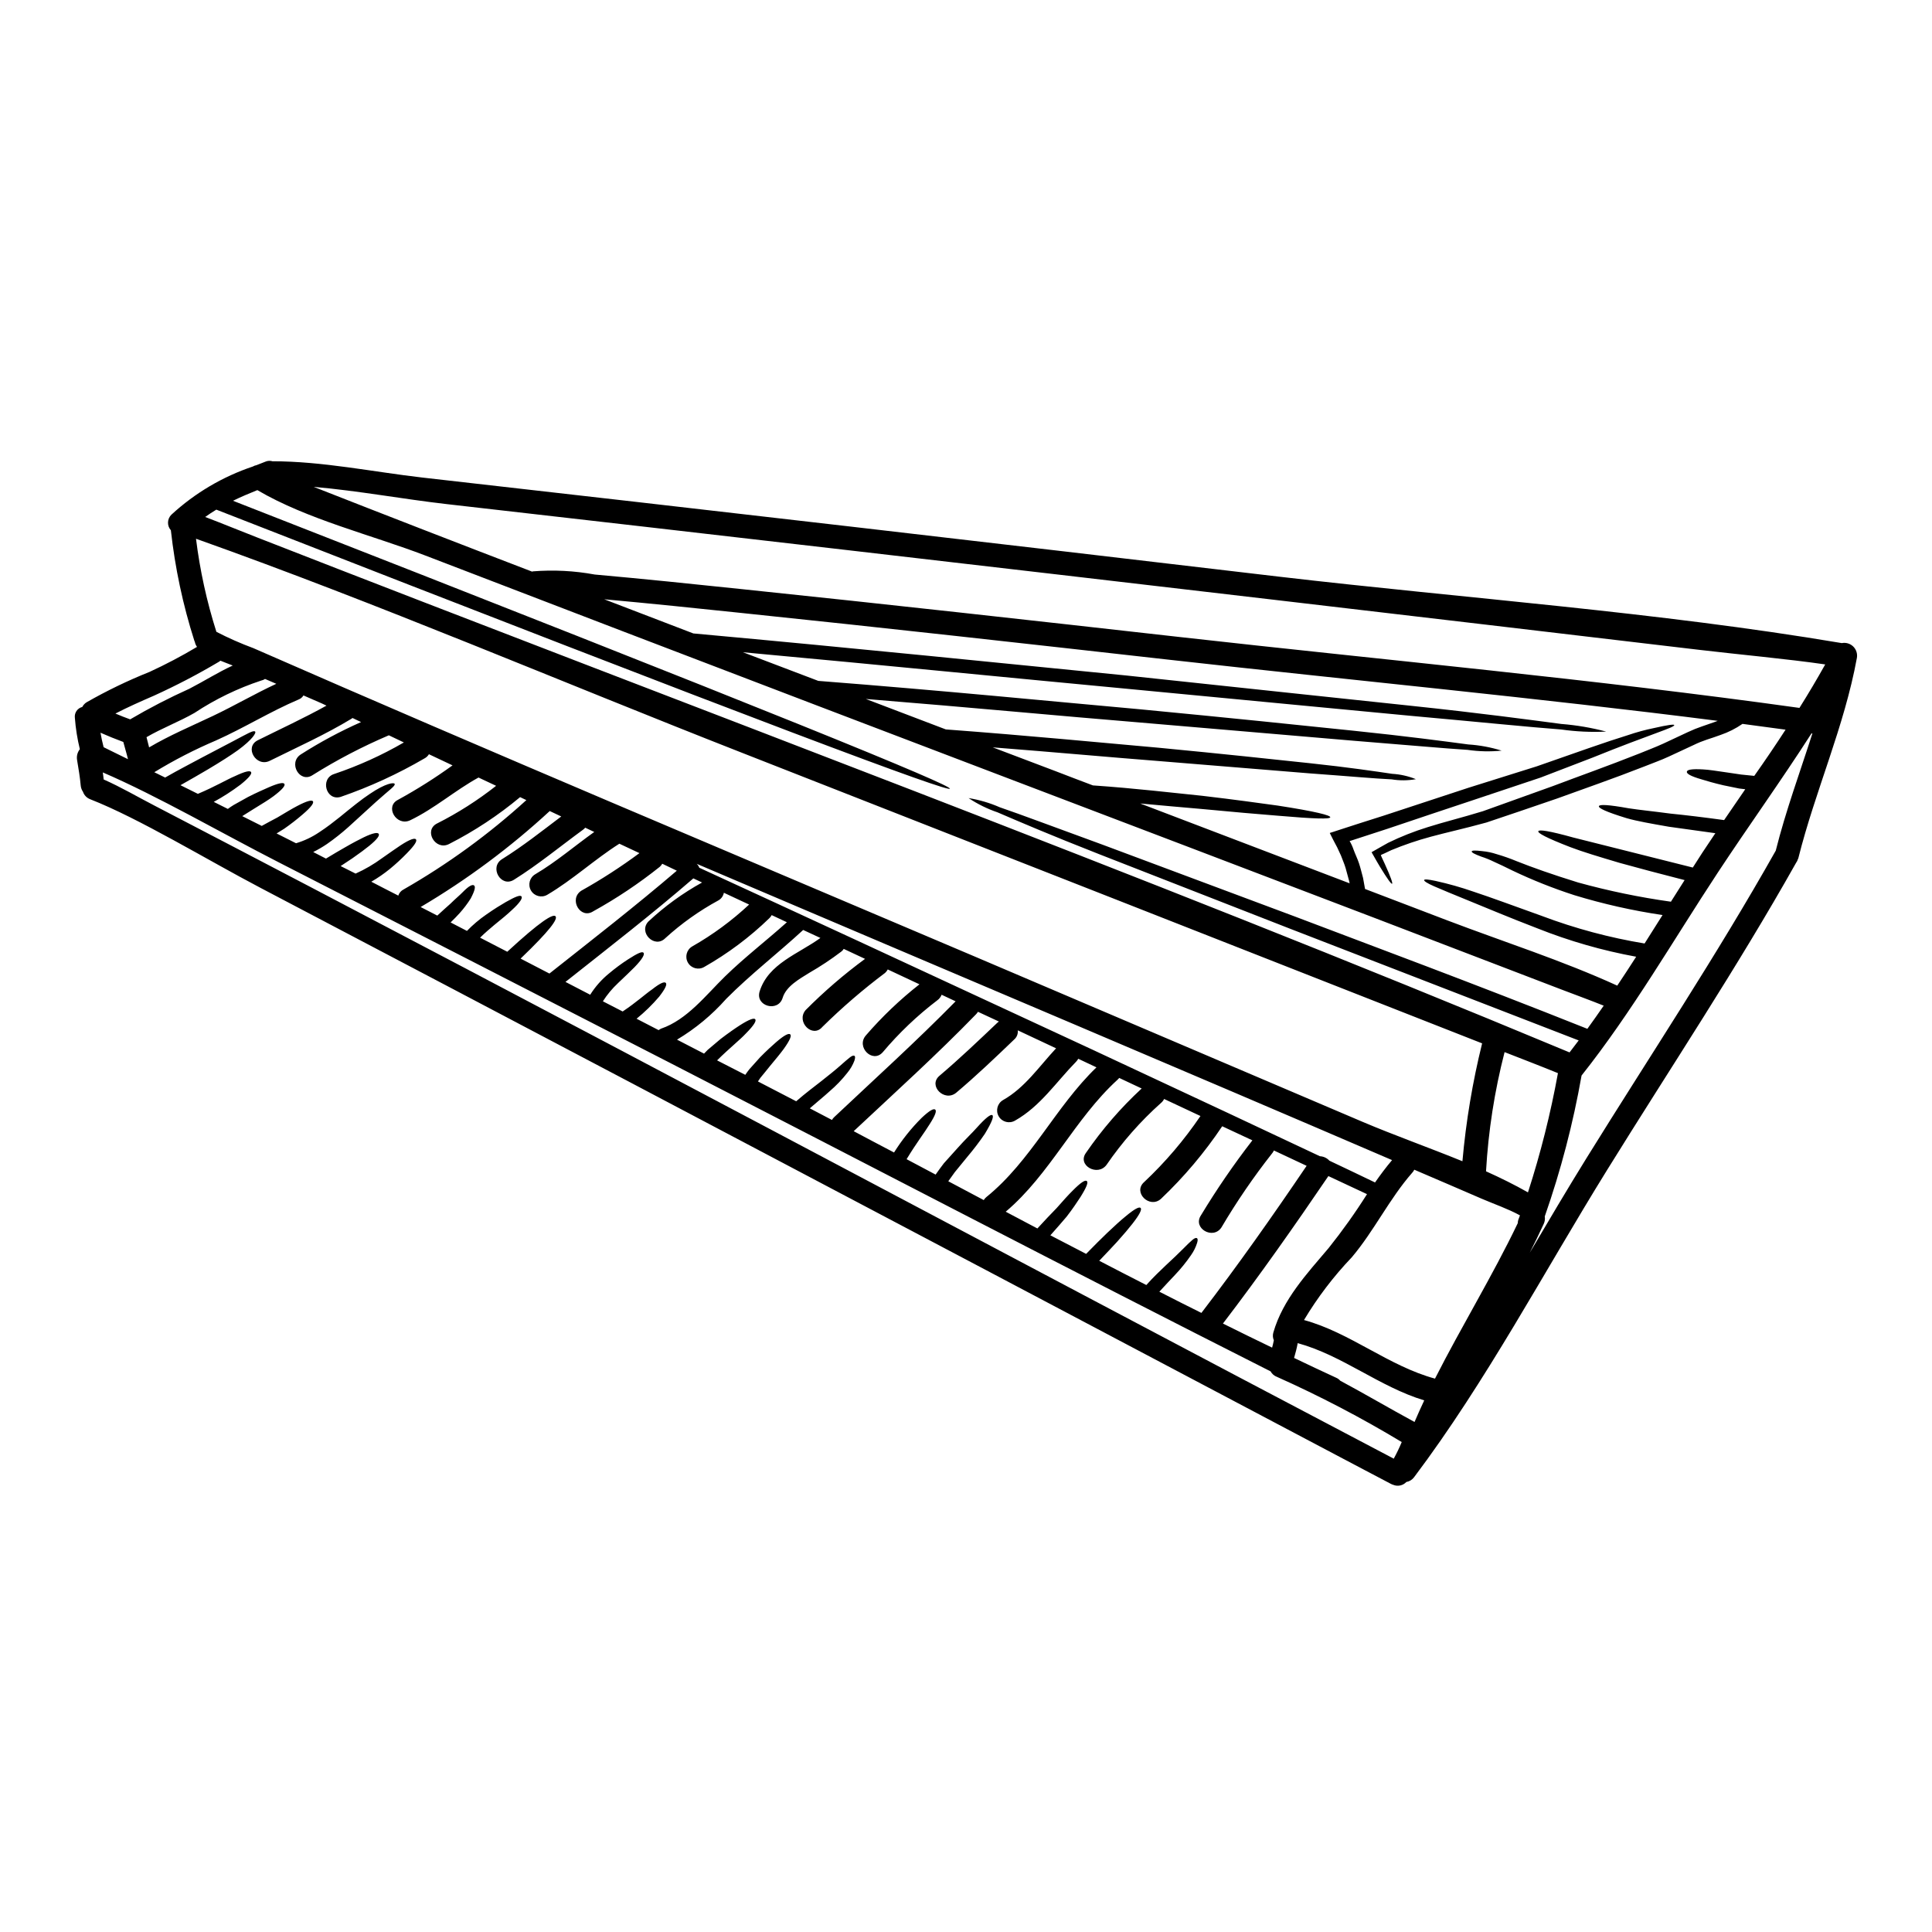 <?xml version="1.0" encoding="UTF-8"?>
<!-- Uploaded to: SVG Repo, www.svgrepo.com, Generator: SVG Repo Mixer Tools -->
<svg fill="#000000" width="800px" height="800px" version="1.1" viewBox="144 144 512 512" xmlns="http://www.w3.org/2000/svg">
 <path d="m632.09 314.43c1.094-0.215 2.223 0.117 3.023 0.891 0.801 0.777 1.168 1.895 0.988 2.996-3.328 18.25-11.043 35.219-15.531 53.137v-0.004c-0.02 0.023-0.027 0.051-0.023 0.078-0.027 0.023-0.027 0.051-0.051 0.074h-0.004c-0.109 0.391-0.289 0.758-0.531 1.086-15.578 27.707-33.332 54.379-50.07 81.387-16.691 26.926-32.047 56.043-51.133 81.387l0.004-0.004c-0.5 0.68-1.238 1.141-2.066 1.285-0.883 0.945-2.258 1.246-3.453 0.758-0.238-0.07-0.465-0.164-0.68-0.281-4.539-2.363-9.055-4.789-13.59-7.16-62.328-32.941-124.66-65.848-187-98.719-32.953-17.367-65.922-34.715-98.906-52.035-14.043-7.363-32.246-18.457-45.156-23.496l-0.004-0.004c-0.898-0.336-1.602-1.059-1.914-1.969-0.344-0.5-0.551-1.082-0.605-1.688-0.203-2.266-0.582-4.488-0.961-6.731h0.004c-0.18-1.02 0.086-2.066 0.73-2.875-0.668-2.731-1.109-5.516-1.32-8.32-0.164-1.316 0.68-2.551 1.969-2.875 0.27-0.523 0.676-0.961 1.184-1.262 5.348-3.055 10.902-5.734 16.625-8.02 4.312-1.984 8.52-4.199 12.594-6.633-0.289-0.395-0.488-0.852-0.578-1.336-0.055-0.086-0.094-0.18-0.125-0.277-3.043-9.535-5.129-19.348-6.227-29.297-1.066-1.195-1-3.019 0.148-4.137 6.215-5.723 13.57-10.07 21.582-12.758 0.285-0.172 0.602-0.289 0.934-0.348 0.809-0.305 1.613-0.633 2.398-0.938h-0.004c0.598-0.254 1.27-0.289 1.891-0.098 13.086-0.027 26.727 2.82 39.688 4.309 75.715 8.574 151.41 17.332 227.11 26.273 49.453 5.777 99.906 9.309 149.07 17.602zm-11.219 17.172c2.394-3.809 4.664-7.641 6.832-11.523-10.035-1.461-22.891-2.621-33.305-3.856-75.359-8.922-150.73-17.746-226.13-26.473-35.32-4.086-70.625-8.141-105.91-12.16-11.496-1.312-23.449-3.543-35.223-4.562 19.262 7.566 38.559 15.051 57.887 22.461 0.051 0 0.074-0.023 0.125-0.047 0.051-0.023 0.051-0.027 0.074-0.027 5.477-0.438 10.984-0.156 16.383 0.84 12.961 1.16 25.918 2.496 38.852 3.856 38.75 4.035 77.477 8.344 116.2 12.707 54.695 6.152 109.71 11.168 164.22 18.785zm3.43 6.781h-0.051c-0.059-0.02-0.117-0.031-0.18-0.027-8.02 12.504-16.816 24.711-24.883 36.965-11.75 17.852-22.742 36.934-36.055 53.703-2.234 12.688-5.5 25.176-9.754 37.336 0.113 0.676 0.016 1.371-0.277 1.992-1.18 2.574-2.422 5.117-3.707 7.641 4.992-8.445 9.957-16.867 15.051-25.086 16.766-27.051 34.543-53.754 50.148-81.477 2.648-10.551 6.402-20.734 9.707-31.047zm-7.109-1.012c-3.781-0.504-7.59-1.031-11.414-1.535-1.789 1.238-3.742 2.223-5.797 2.926-1.262 0.477-2.496 0.859-3.68 1.258-1.184 0.402-2.168 0.789-3.352 1.363-2.246 1.059-4.465 2.066-6.609 3.074-2.144 1.008-4.414 1.789-6.531 2.648-8.547 3.352-16.16 5.953-23.121 8.496-7.008 2.394-13.238 4.539-18.781 6.375-5.695 1.574-10.629 2.648-14.801 3.781v0.004c-3.543 0.953-7.023 2.137-10.41 3.543-0.68 0.328-1.312 0.629-1.918 0.91-0.25 0.148-0.754 0.25-0.836 0.453 0.125 0.328 0.25 0.605 0.395 0.883 0.227 0.504 0.457 0.984 0.656 1.414 1.613 3.543 2.141 5.141 1.918 5.242-0.223 0.102-1.234-1.258-3.227-4.539-0.25-0.395-0.504-0.859-0.789-1.336-0.395-0.707-0.832-1.441-1.281-2.246 0-0.098-0.227-0.25-0.078-0.277l0.305-0.176 0.629-0.355c0.43-0.25 0.859-0.504 1.316-0.754 0.629-0.352 1.312-0.727 2.016-1.133l-0.004-0.004c3.406-1.668 6.938-3.066 10.562-4.184 4.211-1.34 9.18-2.547 14.648-4.234 5.418-1.945 11.578-4.156 18.48-6.633 6.856-2.598 14.695-5.367 22.996-8.66 2.066-0.855 4.184-1.637 6.328-2.621 2.144-0.984 4.359-2.043 6.629-3.102v0.004c1.184-0.559 2.394-1.047 3.633-1.461 1.18-0.43 2.394-0.836 3.606-1.258v-0.004c0.172-0.078 0.348-0.148 0.527-0.203-46.969-6-97.723-10.84-145.05-16.16-37.867-4.258-75.766-8.492-113.68-12.43-12.125-1.281-24.23-2.519-36.355-3.629 7.871 3.027 15.742 6.043 23.617 9.055 44.297 4.031 83.504 8.066 114.74 11.145 31.793 3.379 56.148 6 75.078 7.988 18.934 1.992 31.996 3.781 40.293 4.867v-0.004c3.988 0.32 7.941 0.996 11.809 2.016-3.984 0.191-7.973 0.008-11.922-0.555-8.371-0.629-21.254-1.941-40.215-3.656-18.961-1.785-43.566-4.16-75.387-7.184-28.035-2.621-62.402-6.055-101.25-9.633 6.656 2.519 13.312 5.066 19.969 7.59 33.965 2.648 62.074 5.449 85.41 7.539 23.949 2.293 42.207 4.188 56.477 5.672 14.273 1.484 24.102 2.801 30.355 3.633 3.004 0.191 5.977 0.742 8.848 1.637-2.996 0.305-6.019 0.238-9-0.199-6.297-0.395-15.957-1.285-30.254-2.422-14.273-1.207-32.75-2.797-56.73-4.84-20.344-1.664-44.172-3.938-72.508-6.227 7.086 2.695 14.141 5.367 21.203 8.07 22.262 1.664 40.867 3.481 56.5 4.863 17.094 1.637 30 3.027 40.148 4.109 10.148 1.082 17.219 2.144 21.648 2.797 2.156 0.125 4.277 0.605 6.277 1.414-2.121 0.387-4.297 0.402-6.426 0.051-4.488-0.203-11.348-0.836-21.559-1.574-10.188-0.832-23.32-1.918-40.441-3.301-12.594-0.984-26.949-2.293-43.719-3.606 5.574 2.117 11.164 4.234 16.766 6.352 3.25 1.262 6.508 2.496 9.781 3.731 11.414 0.789 20.953 1.945 28.969 2.754 8.602 1.008 14.879 1.891 19.996 2.594 10.234 1.574 14.043 2.598 13.941 3.102-0.102 0.504-3.828 0.453-14.043-0.43-5.141-0.395-11.648-0.984-20.242-1.789-4.816-0.395-10.137-0.906-16.086-1.438 18.508 7.062 37.008 14.113 55.496 21.156-0.02-0.18-0.055-0.355-0.102-0.531-0.328-1.18-0.629-2.363-0.957-3.504-0.328-1.141-0.836-2.219-1.234-3.328-0.625-1.445-1.324-2.859-2.094-4.234l-0.789-1.574c-0.023-0.051-0.102-0.152-0.051-0.176l0.199-0.078 0.43-0.125 0.836-0.277c1.031-0.328 2.066-0.68 3.102-1.008l3.273-1.059c2.168-0.68 4.285-1.363 6.356-2.019 8.277-2.734 15.789-5.207 22.527-7.41 6.758-2.117 12.758-3.984 18.078-5.672 5.269-1.844 9.84-3.457 13.84-4.84 4-1.387 7.387-2.519 10.262-3.406 2.293-0.785 4.633-1.426 7.012-1.91 3.68-0.836 5.269-1.035 5.344-0.789 0.125 0.656-6 2.293-21.648 8.625-3.961 1.512-8.52 3.273-13.777 5.293-5.344 1.789-11.344 3.805-18.105 6.051-6.762 2.242-14.191 4.723-22.461 7.516-2.094 0.68-4.234 1.363-6.43 2.094-1.082 0.352-2.215 0.703-3.324 1.082l-0.004-0.004c-0.09 0.031-0.184 0.059-0.281 0.078 0.438 0.734 0.789 1.512 1.059 2.32 0.43 1.18 1.035 2.394 1.441 3.629s0.703 2.547 1.059 3.832l0.527 2.926c7.285 2.797 14.57 5.578 21.859 8.344 14.898 5.672 30.457 10.629 44.977 17.27 1.688-2.547 3.383-5.094 5.019-7.664v0.004c-8.949-1.637-17.715-4.152-26.168-7.516-7.617-2.926-13.438-5.394-17.902-7.211s-7.516-3.078-9.477-3.938c-1.965-0.859-2.723-1.41-2.648-1.66s1.008-0.203 3.102 0.25v0.004c3.371 0.742 6.695 1.684 9.957 2.82 4.613 1.512 10.562 3.731 18.176 6.453v0.004c8.801 3.312 17.906 5.754 27.184 7.285 1.574-2.496 3.176-5.019 4.762-7.539-7.918-1.168-15.738-2.93-23.395-5.269-5.586-1.805-11.043-3.977-16.34-6.5-1.941-0.984-3.606-1.738-4.969-2.363-1.09-0.535-2.219-0.988-3.375-1.363-1.766-0.656-2.547-1.086-2.496-1.363 0.051-0.277 0.883-0.305 2.852-0.074v0.004c1.27 0.117 2.519 0.383 3.731 0.785 1.805 0.523 3.582 1.145 5.316 1.867 4.059 1.613 9.355 3.504 16.289 5.648 8.082 2.231 16.301 3.93 24.605 5.094 1.207-1.918 2.422-3.809 3.629-5.727-6.703-1.715-12.445-3.234-17.219-4.562-5.512-1.637-9.805-2.926-13.031-4.16-6.402-2.473-8.727-3.754-8.52-4.234 0.203-0.48 2.797-0.125 9.328 1.688 6.324 1.574 16.438 4.109 31.613 7.941 0.859-1.363 1.715-2.699 2.574-4.012 1.133-1.711 2.266-3.402 3.402-5.09-4.723-0.656-8.797-1.234-12.328-1.715-4.723-0.832-8.418-1.465-11.195-2.269-5.512-1.688-7.477-2.672-7.336-3.176 0.141-0.504 2.398-0.43 7.871 0.555 2.754 0.43 6.426 0.789 11.121 1.414 3.938 0.395 8.66 0.957 14.191 1.715l5.598-8.172c-0.555-0.074-1.109-0.125-1.637-0.199-1.539-0.328-2.926-0.605-4.188-0.859-2.469-0.578-4.383-1.133-5.797-1.574-2.875-0.832-3.938-1.488-3.856-2.016 0.078-0.527 1.258-0.789 4.328-0.605 1.539 0.074 3.481 0.395 5.977 0.754 1.234 0.176 2.598 0.395 4.109 0.605 1.059 0.098 2.242 0.223 3.457 0.352 2.82-3.996 5.613-8.105 8.293-12.242zm-52.52 79.27c1.461-2.019 2.906-4.062 4.328-6.129-2.902-1.18-8.172-3.125-11.148-4.262-65.73-25.262-131.61-50.195-197.41-75.309-34.559-13.184-69.121-26.418-103.69-39.707-14.094-5.418-31.367-9.582-44.551-17.348-2.191 0.883-4.359 1.789-6.453 2.824 145.8 57.008 190.35 75.336 189.97 76.297-0.375 0.961-46.164-16.012-194.39-73.949-1.008 0.605-1.992 1.262-2.949 1.945 4.637 1.762 9.203 3.652 13.816 5.445 115.9 45.285 232.91 88.559 347.75 136.45 0.789-1.059 1.637-2.117 2.422-3.176l-76.496-29.605c-21.328-8.32-37.941-14.801-50.625-19.766-12.684-4.969-21.379-8.699-26.875-11.066-2.715-0.926-5.301-2.195-7.691-3.785 2.856 0.461 5.644 1.281 8.293 2.445 5.699 1.945 14.422 5.246 27.23 9.91 12.762 4.762 29.477 10.992 50.906 19.012 21.074 8.016 46.562 17.422 77.551 29.777zm-15.742 43.34v0.004c3.344-10.344 5.996-20.898 7.941-31.59-4.688-1.918-9.445-3.731-14.141-5.574-2.668 10.344-4.312 20.926-4.918 31.59 3.816 1.715 7.547 3.555 11.102 5.574zm-2.519 7.184c0.148-0.352 0.277-0.727 0.395-1.082-3.176-1.738-6.805-2.977-10.086-4.387-5.953-2.594-11.949-5.141-17.926-7.715h0.004c-0.129 0.293-0.309 0.559-0.531 0.789-6.102 6.957-10.086 15.406-16.059 22.465h-0.004c-4.812 5.043-9.047 10.605-12.629 16.586 12.328 3.383 22.336 12.156 34.715 15.531 7.035-13.867 15.203-27.16 21.934-41.195l0.004 0.004c0-0.34 0.059-0.676 0.168-0.992zm-14.852-15.43v0.004c0.934-10.531 2.68-20.977 5.219-31.238-65.469-25.738-130.93-51.438-196.39-77.102-48.055-18.832-95.805-39.328-144.45-56.629h0.004c1.039 8.371 2.848 16.629 5.402 24.668 3.18 1.645 6.453 3.09 9.809 4.332 63.461 27.805 127.38 54.582 191.14 81.711 34.262 14.598 68.531 29.207 102.81 43.82 8.402 3.566 17.555 6.809 26.453 10.438zm-12.691 69.102c0.832-1.914 1.664-3.828 2.57-5.723-11.848-3.578-21.648-11.922-33.555-15.176v0.125c-0.227 1.285-0.582 2.547-0.938 3.805 3.707 1.766 7.414 3.543 11.148 5.246 0.414 0.172 0.785 0.441 1.082 0.785 6.598 3.535 13.055 7.344 19.691 10.938zm-5.512 9.734v-0.004c0.785-1.43 1.492-2.902 2.117-4.41-10.656-6.426-21.699-12.195-33.062-17.273-0.723-0.262-1.324-0.781-1.688-1.457-53.129-26.844-105.91-54.402-158.87-81.605-34.668-17.801-69.363-35.582-104.09-53.352-14.645-7.477-32.094-17.574-46.516-23.773 0.102 0.629 0.152 1.258 0.227 1.867 4.613 2.039 9.078 4.664 13.512 6.953 109.79 57.086 218.86 115.5 328.37 173.04zm-4.957-73.207c1.41-2.019 2.898-4.012 4.512-5.926-55.742-23.977-111.64-47.578-167.46-71.355-5.598-2.363-11.203-4.75-16.816-7.16 0.312 0.281 0.547 0.641 0.684 1.035 12.555 5.773 26.348 12.125 41.496 19.137 18.758 8.699 39.562 18.355 62.629 29.043 11.5 5.367 23.57 11.012 36.211 16.926 7.812 3.68 15.859 7.438 24.129 11.348 0.965 0.047 1.871 0.469 2.519 1.18 4.004 1.887 8.004 3.805 12.098 5.773zm-2.129 3.098c-3.457-1.609-6.859-3.223-10.234-4.789-9 13.238-18.203 26.348-27.945 39.082 4.328 2.144 8.66 4.285 13.031 6.379 0.176-0.629 0.328-1.285 0.457-1.945h0.004c-0.293-0.652-0.336-1.387-0.133-2.066 2.523-8.773 8.902-15.578 14.676-22.41l0.004-0.004c3.641-4.559 7.027-9.312 10.141-14.246zm-16.012-7.512c-2.926-1.363-5.797-2.699-8.66-4.062h0.004c-0.145 0.312-0.332 0.602-0.555 0.859-4.879 6.207-9.336 12.73-13.348 19.527-2.219 3.383-7.691 0.227-5.449-3.176 4.16-6.891 8.715-13.535 13.645-19.895-2.699-1.258-5.371-2.496-7.992-3.731h-0.004c-4.684 6.992-10.129 13.445-16.234 19.238-3.027 2.695-7.516-1.738-4.465-4.441 5.609-5.266 10.617-11.145 14.934-17.516-3.25-1.516-6.481-3.027-9.633-4.516-0.195 0.406-0.48 0.77-0.828 1.059-5.449 4.863-10.289 10.367-14.422 16.391-2.394 3.223-7.871 0.098-5.449-3.18v-0.004c4.269-6.211 9.219-11.926 14.754-17.043l-5.953-2.797c-0.152 0.191-0.32 0.367-0.504 0.531-11.348 10.387-17.797 24.957-29.574 34.922 2.797 1.461 5.598 2.949 8.395 4.438 1.941-2.117 3.633-3.91 5.094-5.394 1.738-1.969 3.102-3.504 4.234-4.613 2.219-2.242 3.328-2.902 3.758-2.57 0.43 0.332 0.023 1.535-1.664 4.234-0.883 1.336-2.016 3.074-3.656 5.191-1.207 1.438-2.672 3.102-4.328 4.969 3.148 1.637 6.309 3.277 9.48 4.918 2.141-2.191 4.008-4.059 5.621-5.598 1.969-1.867 3.543-3.301 4.816-4.328 2.496-2.09 3.656-2.621 4.008-2.242s-0.176 1.613-2.141 4.137c-0.984 1.258-2.316 2.852-4.109 4.84-1.34 1.438-2.902 3.125-4.723 5.016 4.16 2.172 8.32 4.312 12.48 6.43 1.891-2.144 3.68-3.781 5.141-5.195 1.992-1.867 3.508-3.273 4.617-4.414 1.109-1.137 1.914-1.891 2.469-2.363 0.555-0.473 0.961-0.578 1.18-0.453s0.281 0.527 0.051 1.258c-0.363 1.16-0.91 2.258-1.613 3.25-1.266 1.84-2.672 3.578-4.207 5.195-1.234 1.34-2.672 2.797-4.188 4.488 3.707 1.895 7.41 3.781 11.145 5.625 9.734-12.688 18.914-25.746 27.887-38.984zm-55.695-26.098c-1.613-0.754-3.227-1.512-4.812-2.269-0.156 0.289-0.352 0.555-0.582 0.789-5.266 5.371-9.477 11.828-16.184 15.605-1.504 0.875-3.434 0.371-4.312-1.133-0.875-1.504-0.367-3.434 1.137-4.312 5.797-3.254 9.582-8.926 14.066-13.719-3.453-1.613-6.84-3.203-10.16-4.766v0.004c0.113 0.91-0.238 1.816-0.934 2.418-5.019 4.816-10.035 9.609-15.352 14.094-3.102 2.598-7.566-1.84-4.465-4.465 5.293-4.488 10.312-9.277 15.352-14.066l0.004 0.004c0.125-0.117 0.254-0.227 0.391-0.328-1.867-0.859-3.703-1.715-5.547-2.574h0.004c-0.137 0.23-0.297 0.441-0.48 0.633-10.41 10.738-21.531 20.773-32.449 31.008 3.543 1.895 7.137 3.781 10.691 5.648 2.082-3.324 4.535-6.402 7.312-9.172 2.144-2.019 3.203-2.547 3.606-2.195 0.402 0.352 0.051 1.488-1.512 3.91-1.234 2.043-3.457 4.891-6.078 9.23 2.57 1.363 5.117 2.719 7.691 4.082 0.754-1.082 1.488-2.09 2.191-3 1.312-1.461 2.523-2.797 3.582-3.984 2.09-2.363 3.906-4.035 5.117-5.418 2.445-2.723 3.703-3.633 4.133-3.352 0.43 0.281 0 1.688-2.016 5.019v-0.008c-1.434 2.094-2.973 4.113-4.613 6.051-0.984 1.207-2.094 2.547-3.301 4.035-0.555 0.754-1.137 1.574-1.738 2.422 3.125 1.664 6.25 3.324 9.402 4.992v-0.004c0.176-0.305 0.406-0.57 0.68-0.789 11.844-9.578 18.297-23.898 29.191-34.387zm-37.32-17.496c-1.258-0.578-2.469-1.156-3.703-1.738v-0.004c-0.227 0.59-0.621 1.098-1.133 1.465-5.316 4.047-10.168 8.668-14.473 13.777-2.699 3.051-7.137-1.414-4.465-4.465 4.285-4.961 9.039-9.492 14.195-13.539l-8.395-3.938h-0.004c-0.18 0.344-0.418 0.652-0.703 0.91-5.856 4.394-11.406 9.176-16.621 14.312-2.625 3.102-7.062-1.359-4.441-4.461 4.894-4.918 10.156-9.453 15.746-13.566-1.895-0.883-3.781-1.762-5.648-2.644-0.16 0.273-0.375 0.512-0.629 0.703-2.703 2.055-5.535 3.934-8.477 5.625-2.57 1.613-6.152 3.543-7.086 6.656-1.207 3.883-7.285 2.215-6.102-1.688 2.293-7.414 10.34-9.984 16.113-14.195-1.539-0.703-3.055-1.41-4.566-2.117-6.731 6.203-13.969 11.777-20.449 18.305h0.008c-3.754 4.231-8.137 7.859-12.992 10.762 2.398 1.234 4.766 2.473 7.16 3.703 0.332-0.352 0.68-0.703 0.984-1.008 1.262-1.059 2.363-2.016 3.406-2.875 2.066-1.574 3.754-2.754 5.043-3.582 2.598-1.66 3.805-2.039 4.137-1.637 0.332 0.402-0.25 1.512-2.449 3.731-1.574 1.715-4.328 3.856-7.664 7.16 2.496 1.262 4.969 2.547 7.477 3.832 0.355-0.504 0.703-1.035 1.086-1.488 1.031-1.16 1.969-2.219 2.82-3.148 1.738-1.762 3.176-3.074 4.285-4.035 2.191-1.891 3.301-2.394 3.707-2.066 0.406 0.328 0 1.488-1.738 3.91-0.887 1.207-2.094 2.672-3.656 4.539-0.754 0.934-1.574 1.969-2.523 3.102-0.199 0.305-0.395 0.605-0.629 0.934l0.754 0.395c3.125 1.613 6.254 3.25 9.379 4.863 2.547-2.215 4.816-3.883 6.633-5.316 2.141-1.691 3.781-3.004 4.969-4.062 1.184-1.059 2.043-1.785 2.621-2.242 0.578-0.457 0.984-0.555 1.207-0.43 0.223 0.125 0.25 0.531 0 1.285l0.004 0.004c-0.441 1.164-1.07 2.246-1.863 3.203-1.406 1.797-2.988 3.441-4.723 4.918-1.484 1.363-3.301 2.82-5.242 4.512 1.941 1.035 3.91 2.043 5.875 3.078 0.152-0.273 0.348-0.52 0.578-0.734 10.801-10.18 21.793-20.113 32.188-30.703zm-44.707-20.953c-1.363-0.629-2.719-1.281-4.035-1.891v0.004c-0.16 0.309-0.375 0.59-0.629 0.828-5.18 5.016-10.977 9.352-17.246 12.91-1.504 0.879-3.434 0.371-4.312-1.137-0.875-1.504-0.367-3.434 1.137-4.309 5.441-3.098 10.5-6.82 15.074-11.094-2.266-1.059-4.488-2.117-6.691-3.125-0.156 0.852-0.68 1.59-1.434 2.016-5.078 2.758-9.801 6.117-14.074 10.008-2.848 2.902-7.285-1.574-4.438-4.465l0.004 0.004c4.281-3.996 9.043-7.453 14.168-10.285-0.789-0.355-1.539-0.73-2.316-1.086-10.992 9.504-22.492 18.406-33.887 27.434 2.191 1.133 4.359 2.266 6.555 3.402v-0.004c1.336-2.133 3.016-4.031 4.965-5.621 1.609-1.355 3.301-2.609 5.066-3.754 2.598-1.664 3.707-2.144 4.086-1.766s-0.176 1.574-2.363 3.832c-1.109 1.133-2.598 2.519-4.414 4.258h0.004c-1.523 1.426-2.859 3.035-3.984 4.793 1.738 0.91 3.504 1.789 5.242 2.699 3.633-2.422 6.027-4.641 7.793-5.848 2.141-1.688 3.25-2.117 3.629-1.738s-0.023 1.438-1.762 3.68v-0.004c-1.809 2.121-3.809 4.07-5.973 5.828 1.941 1.008 3.906 2.016 5.848 3.023 0.199-0.16 0.418-0.293 0.652-0.395 6.906-2.363 11.902-8.922 16.969-13.867 5.184-5.051 10.973-9.488 16.367-14.332zm-29.172-13.66c-1.285-0.633-2.598-1.234-3.856-1.844-0.176 0.289-0.387 0.555-0.629 0.789-5.543 4.426-11.445 8.375-17.652 11.809-3.43 2.242-6.582-3.227-3.176-5.449 5.344-2.988 10.488-6.316 15.406-9.961-1.82-0.832-3.582-1.66-5.32-2.496-6.606 4.188-12.355 9.555-19.109 13.539-1.508 0.875-3.438 0.367-4.316-1.141-0.875-1.508-0.363-3.438 1.145-4.312 5.547-3.277 10.41-7.477 15.629-11.199-0.789-0.395-1.613-0.754-2.398-1.133-0.176 0.207-0.379 0.395-0.602 0.555-6.078 4.438-11.875 9.23-18.277 13.238-3.457 2.168-6.609-3.301-3.176-5.449 5.512-3.43 10.562-7.434 15.703-11.32-1.031-0.477-2.043-0.957-3.051-1.438-10.473 9.664-21.941 18.191-34.211 25.438 1.461 0.758 2.949 1.516 4.414 2.269 1.312-1.211 2.473-2.269 3.453-3.125 1.363-1.34 2.523-2.293 3.305-3.102 1.574-1.613 2.496-2.066 2.949-1.789s0.328 1.234-0.832 3.457c-0.863 1.375-1.844 2.672-2.926 3.879-0.707 0.789-1.516 1.617-2.422 2.496 1.438 0.73 2.875 1.488 4.328 2.242l0.004 0.004c1.551-1.602 3.258-3.047 5.09-4.312 2.144-1.512 3.887-2.57 5.195-3.328 2.672-1.512 3.805-1.914 4.16-1.512 0.355 0.402-0.281 1.574-2.574 3.656-1.133 1.082-2.695 2.363-4.664 3.957-1.133 0.961-2.422 2.043-3.731 3.328 2.398 1.258 4.816 2.496 7.211 3.731 8.801-8.121 12.125-10.113 12.785-9.402 0.656 0.707-1.363 3.656-9.254 11.219 2.547 1.34 5.094 2.648 7.641 3.961 11.348-8.977 22.766-17.852 33.758-27.254zm-39.871-18.707c-0.578-0.281-1.133-0.531-1.66-0.789-5.793 4.836-12.109 9.004-18.836 12.43-3.606 1.844-6.809-3.606-3.176-5.449v0.004c5.539-2.797 10.781-6.141 15.656-9.984-1.574-0.73-3.125-1.465-4.664-2.195-6.25 3.434-11.648 8.223-18.105 11.324-3.656 1.738-6.856-3.684-3.176-5.449h-0.004c4.984-2.731 9.793-5.769 14.398-9.098-2.168-1.035-4.262-2.019-6.254-2.953-0.285 0.473-0.691 0.855-1.18 1.109-7.051 4.113-14.484 7.527-22.199 10.191-3.91 1.18-5.547-4.891-1.688-6.078 6.406-2.156 12.578-4.953 18.426-8.344-1.359-0.656-2.695-1.285-3.984-1.895h0.004c-7 2.981-13.754 6.504-20.199 10.543-3.402 2.266-6.555-3.203-3.176-5.449 5.113-3.266 10.465-6.141 16.012-8.598-0.789-0.355-1.539-0.73-2.269-1.082-0.086 0.078-0.18 0.145-0.277 0.203-6.957 4.211-14.371 7.539-21.648 11.145-3.629 1.789-6.832-3.629-3.176-5.449 6.078-3.023 12.254-5.871 18.203-9.176-0.43-0.199-0.836-0.395-1.234-0.582-1.613-0.703-3.25-1.41-4.863-2.117-0.305 0.5-0.766 0.883-1.316 1.086-7.512 3.199-14.422 7.516-21.855 10.84-5.652 2.402-11.121 5.215-16.363 8.422 0.957 0.477 1.914 0.934 2.875 1.41 3.703-2.141 6.883-3.731 9.605-5.219 3.481-1.816 6.18-3.223 8.246-4.328 4.109-2.168 5.512-3.027 5.977-2.648 0.395 0.281-0.652 2.094-4.539 4.945-1.941 1.387-4.562 3.074-7.965 5.094-2.094 1.258-4.562 2.644-7.262 4.184 1.539 0.754 3.078 1.512 4.613 2.293 4.566-1.918 7.691-3.805 9.883-4.723 2.723-1.285 3.938-1.488 4.211-1.059 0.277 0.43-0.43 1.438-2.797 3.348h-0.008c-2.246 1.691-4.613 3.219-7.082 4.562 1.234 0.605 2.496 1.234 3.731 1.867 0.531-0.395 1.059-0.754 1.574-1.059 1.391-0.789 2.648-1.465 3.758-2.094 2.266-1.156 4.082-1.941 5.445-2.547 2.699-1.18 3.938-1.363 4.211-0.934 0.277 0.43-0.43 1.414-2.902 3.277-1.23 0.91-2.898 1.941-5.043 3.25-0.957 0.605-2.043 1.285-3.227 2.019 1.715 0.855 3.457 1.711 5.172 2.594 1.512-0.832 2.875-1.574 4.109-2.215 2.168-1.285 3.856-2.32 5.219-3.027 2.672-1.414 3.938-1.688 4.234-1.285 0.301 0.402-0.355 1.465-2.723 3.481-1.57 1.352-3.211 2.625-4.914 3.809-0.605 0.395-1.285 0.789-1.992 1.234 1.711 0.855 3.43 1.738 5.144 2.594v0.004c2.18-0.648 4.242-1.625 6.125-2.898 2.066-1.34 3.856-2.754 5.473-4.035 3.203-2.621 5.797-4.723 7.941-6.129 4.258-2.898 6.453-3.102 6.606-2.672 0.227 0.555-1.336 1.516-4.969 4.789-1.84 1.664-4.258 3.856-7.336 6.691-1.793 1.602-3.68 3.094-5.648 4.465-1.16 0.785-2.375 1.492-3.629 2.117 1.109 0.578 2.242 1.156 3.379 1.738 1.992-1.211 3.758-2.246 5.269-3.102 1.969-1.137 3.543-1.945 4.766-2.547 2.469-1.18 3.656-1.34 3.938-0.91 0.281 0.43-0.301 1.363-2.469 3.148-1.086 0.883-2.574 1.992-4.492 3.324-0.934 0.633-1.992 1.312-3.125 2.07 1.312 0.652 2.621 1.336 3.961 1.992l-0.004 0.004c2.477-1.109 4.824-2.481 7.012-4.086 2.039-1.414 3.629-2.57 4.918-3.406 2.547-1.664 3.754-1.992 4.082-1.574s-0.277 1.488-2.394 3.652v0.004c-1.418 1.461-2.914 2.844-4.488 4.137-1.559 1.273-3.223 2.422-4.965 3.426 2.394 1.234 4.762 2.473 7.16 3.68l-0.004 0.004c0.23-0.719 0.738-1.309 1.414-1.641 11.676-6.68 22.586-14.621 32.531-23.68zm-66.27-30.82-2.977-1.285v-0.004c-0.312 0.211-0.664 0.355-1.035 0.43-6.246 2.062-12.188 4.945-17.672 8.574-4.035 2.316-8.66 4.059-12.711 6.426l0.691 2.707c5.422-3.203 11.195-5.625 16.926-8.344 5.727-2.719 11.102-5.875 16.777-8.504zm-11.523-4.84c-1.082-0.43-2.191-0.836-3.277-1.285l-0.004-0.004c-0.176 0.152-0.371 0.285-0.578 0.395-5.492 3.25-11.156 6.207-16.969 8.848-3.481 1.516-6.93 3.027-10.285 4.766 1.281 0.555 2.598 1.059 3.91 1.539 5.082-2.988 10.324-5.699 15.703-8.121 3.785-1.945 7.543-4.34 11.5-6.156zm-32.449 22.52c1.574 0.754 3.102 1.516 4.664 2.293-0.352-1.539-0.859-3.051-1.234-4.562-2.039-0.754-4.059-1.574-6.051-2.449 0.227 1.285 0.504 2.574 0.832 3.832 0.602 0.285 1.211 0.582 1.789 0.887z"/>
</svg>